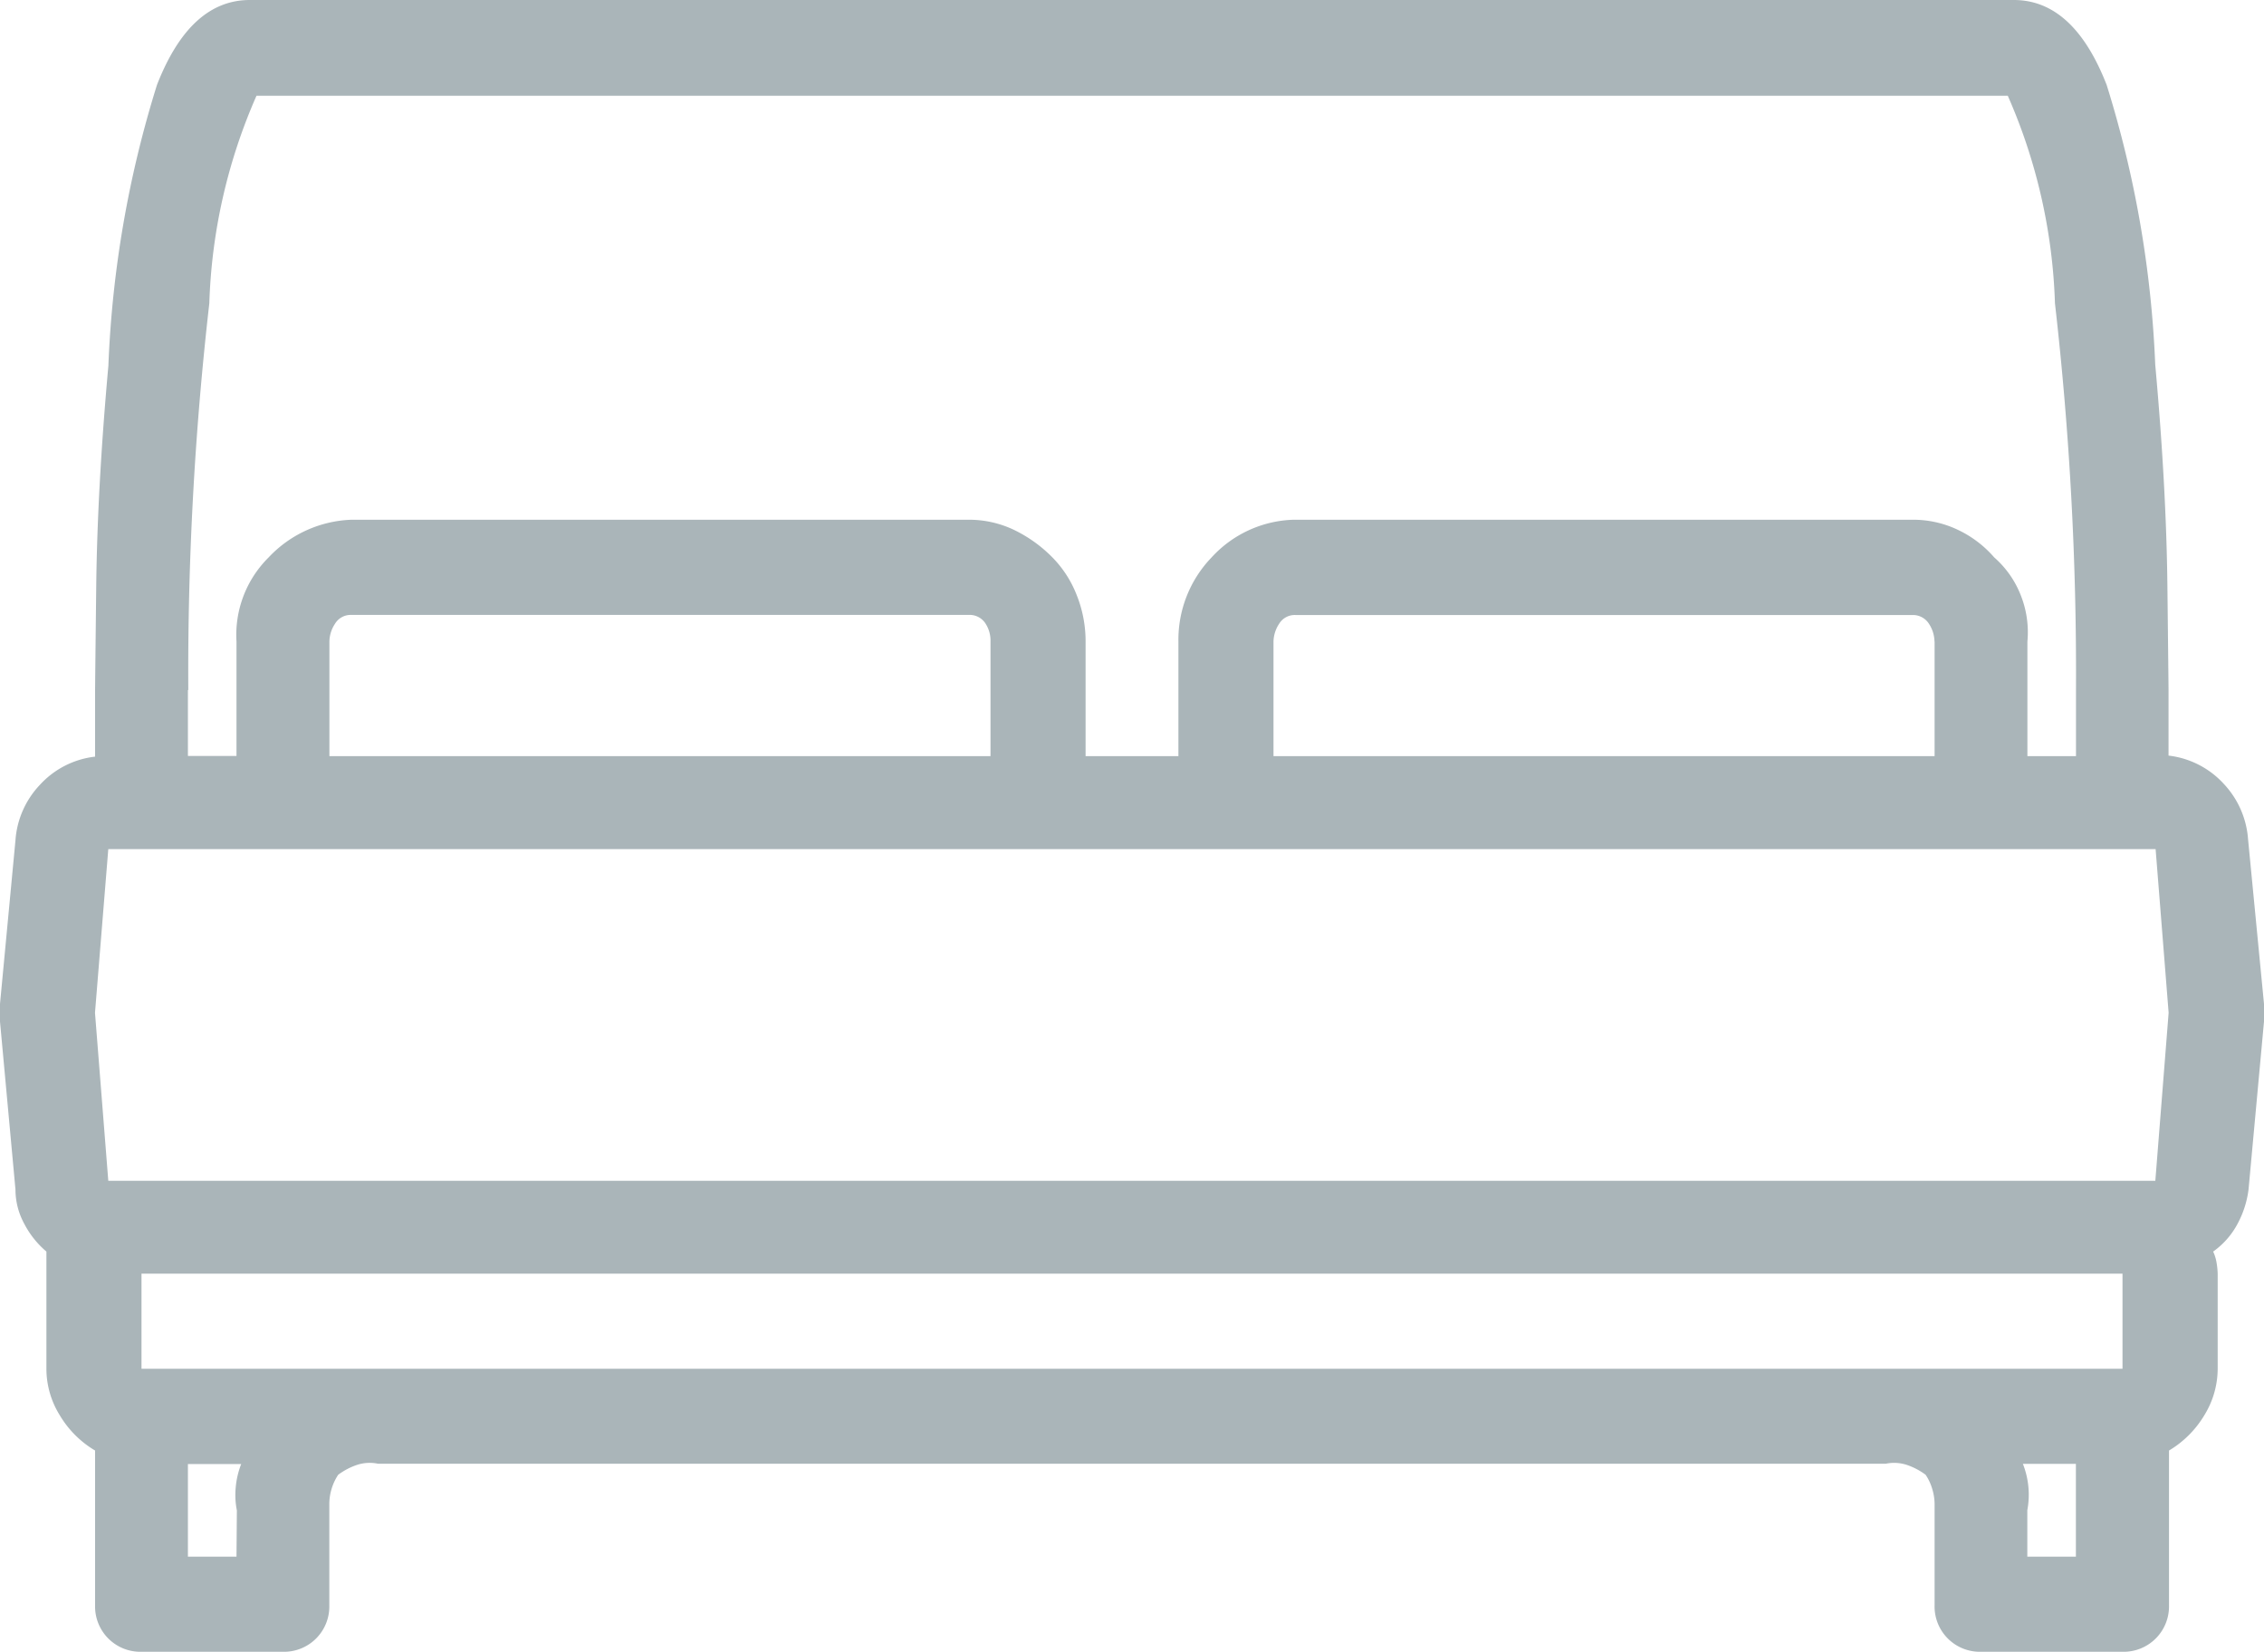 <svg xmlns="http://www.w3.org/2000/svg" width="24" height="17.508" viewBox="0 0 24 17.508"><path d="M23.836,12.609a1.043,1.043,0,0,1-.117.364.846.846,0,0,1-.258.293.45.45,0,0,1,.036.117.825.825,0,0,1,.012.117v1.008a.943.943,0,0,1-.141.492,1.082,1.082,0,0,1-.375.375v1.64a.481.481,0,0,1-.493.493H21a.48.48,0,0,1-.492-.493V15.938a.559.559,0,0,0-.024-.153.539.539,0,0,0-.071-.153.718.718,0,0,0-.2-.105.432.432,0,0,0-.223-.012H4.008a.43.43,0,0,0-.223.012.717.717,0,0,0-.2.105.568.568,0,0,0-.071.153.557.557,0,0,0-.023.153v1.078A.48.48,0,0,1,3,17.508H1.5a.48.48,0,0,1-.492-.493v-1.64A1.07,1.07,0,0,1,.633,15a.934.934,0,0,1-.141-.492V13.266a.971.971,0,0,1-.234-.293.759.759,0,0,1-.094-.364L0,10.828v-.187L.164,8.906A.948.948,0,0,1,.422,8.32a.936.936,0,0,1,.586-.3v-.7q0-.047.012-1.1t.129-2.344A11.457,11.457,0,0,1,1.664.9q.351-.9.984-.9h18.7q.633,0,.984.9a11.484,11.484,0,0,1,.515,2.965q.117,1.289.129,2.344t.012,1.1v.7a.94.94,0,0,1,.586.3.956.956,0,0,1,.257.586L24,10.641v.187ZM1.148,9l-.141,1.735.141,1.781h21.7l.141-1.781L22.851,9ZM22.5,13.5H1.5v1.008h21ZM1.992,7.313v.7h.515V6.8a1.156,1.156,0,0,1,.34-.891,1.266,1.266,0,0,1,.879-.4h6.539a1.107,1.107,0,0,1,.481.106,1.463,1.463,0,0,1,.41.293,1.176,1.176,0,0,1,.258.4,1.314,1.314,0,0,1,.094.492V8.015h.984V6.8a1.259,1.259,0,0,1,.351-.891,1.226,1.226,0,0,1,.868-.4h6.562a1.1,1.1,0,0,1,.48.106,1.175,1.175,0,0,1,.387.293,1.034,1.034,0,0,1,.281.4,1.064,1.064,0,0,1,.071.492V8.015h.515v-.7a34.508,34.508,0,0,0-.223-4.1,5.921,5.921,0,0,0-.5-2.2H2.719a5.91,5.91,0,0,0-.5,2.2,34.4,34.4,0,0,0-.223,4.1m.515,8.695a.844.844,0,0,1-.012-.246.885.885,0,0,1,.058-.246H1.992V16.5h.515ZM10.5,6.8a.332.332,0,0,0-.059-.2.2.2,0,0,0-.175-.082H3.726a.193.193,0,0,0-.175.094.35.35,0,0,0-.059.187V8.015H10.5V6.8Zm10.007,0a.353.353,0,0,0-.058-.187.2.2,0,0,0-.176-.094H13.735a.193.193,0,0,0-.176.094A.353.353,0,0,0,13.5,6.8V8.015h7.008V6.8Zm.984,9.7h.515v-.984h-.562a.892.892,0,0,1,.047.492Z" fill="#aab5b9"/></svg>